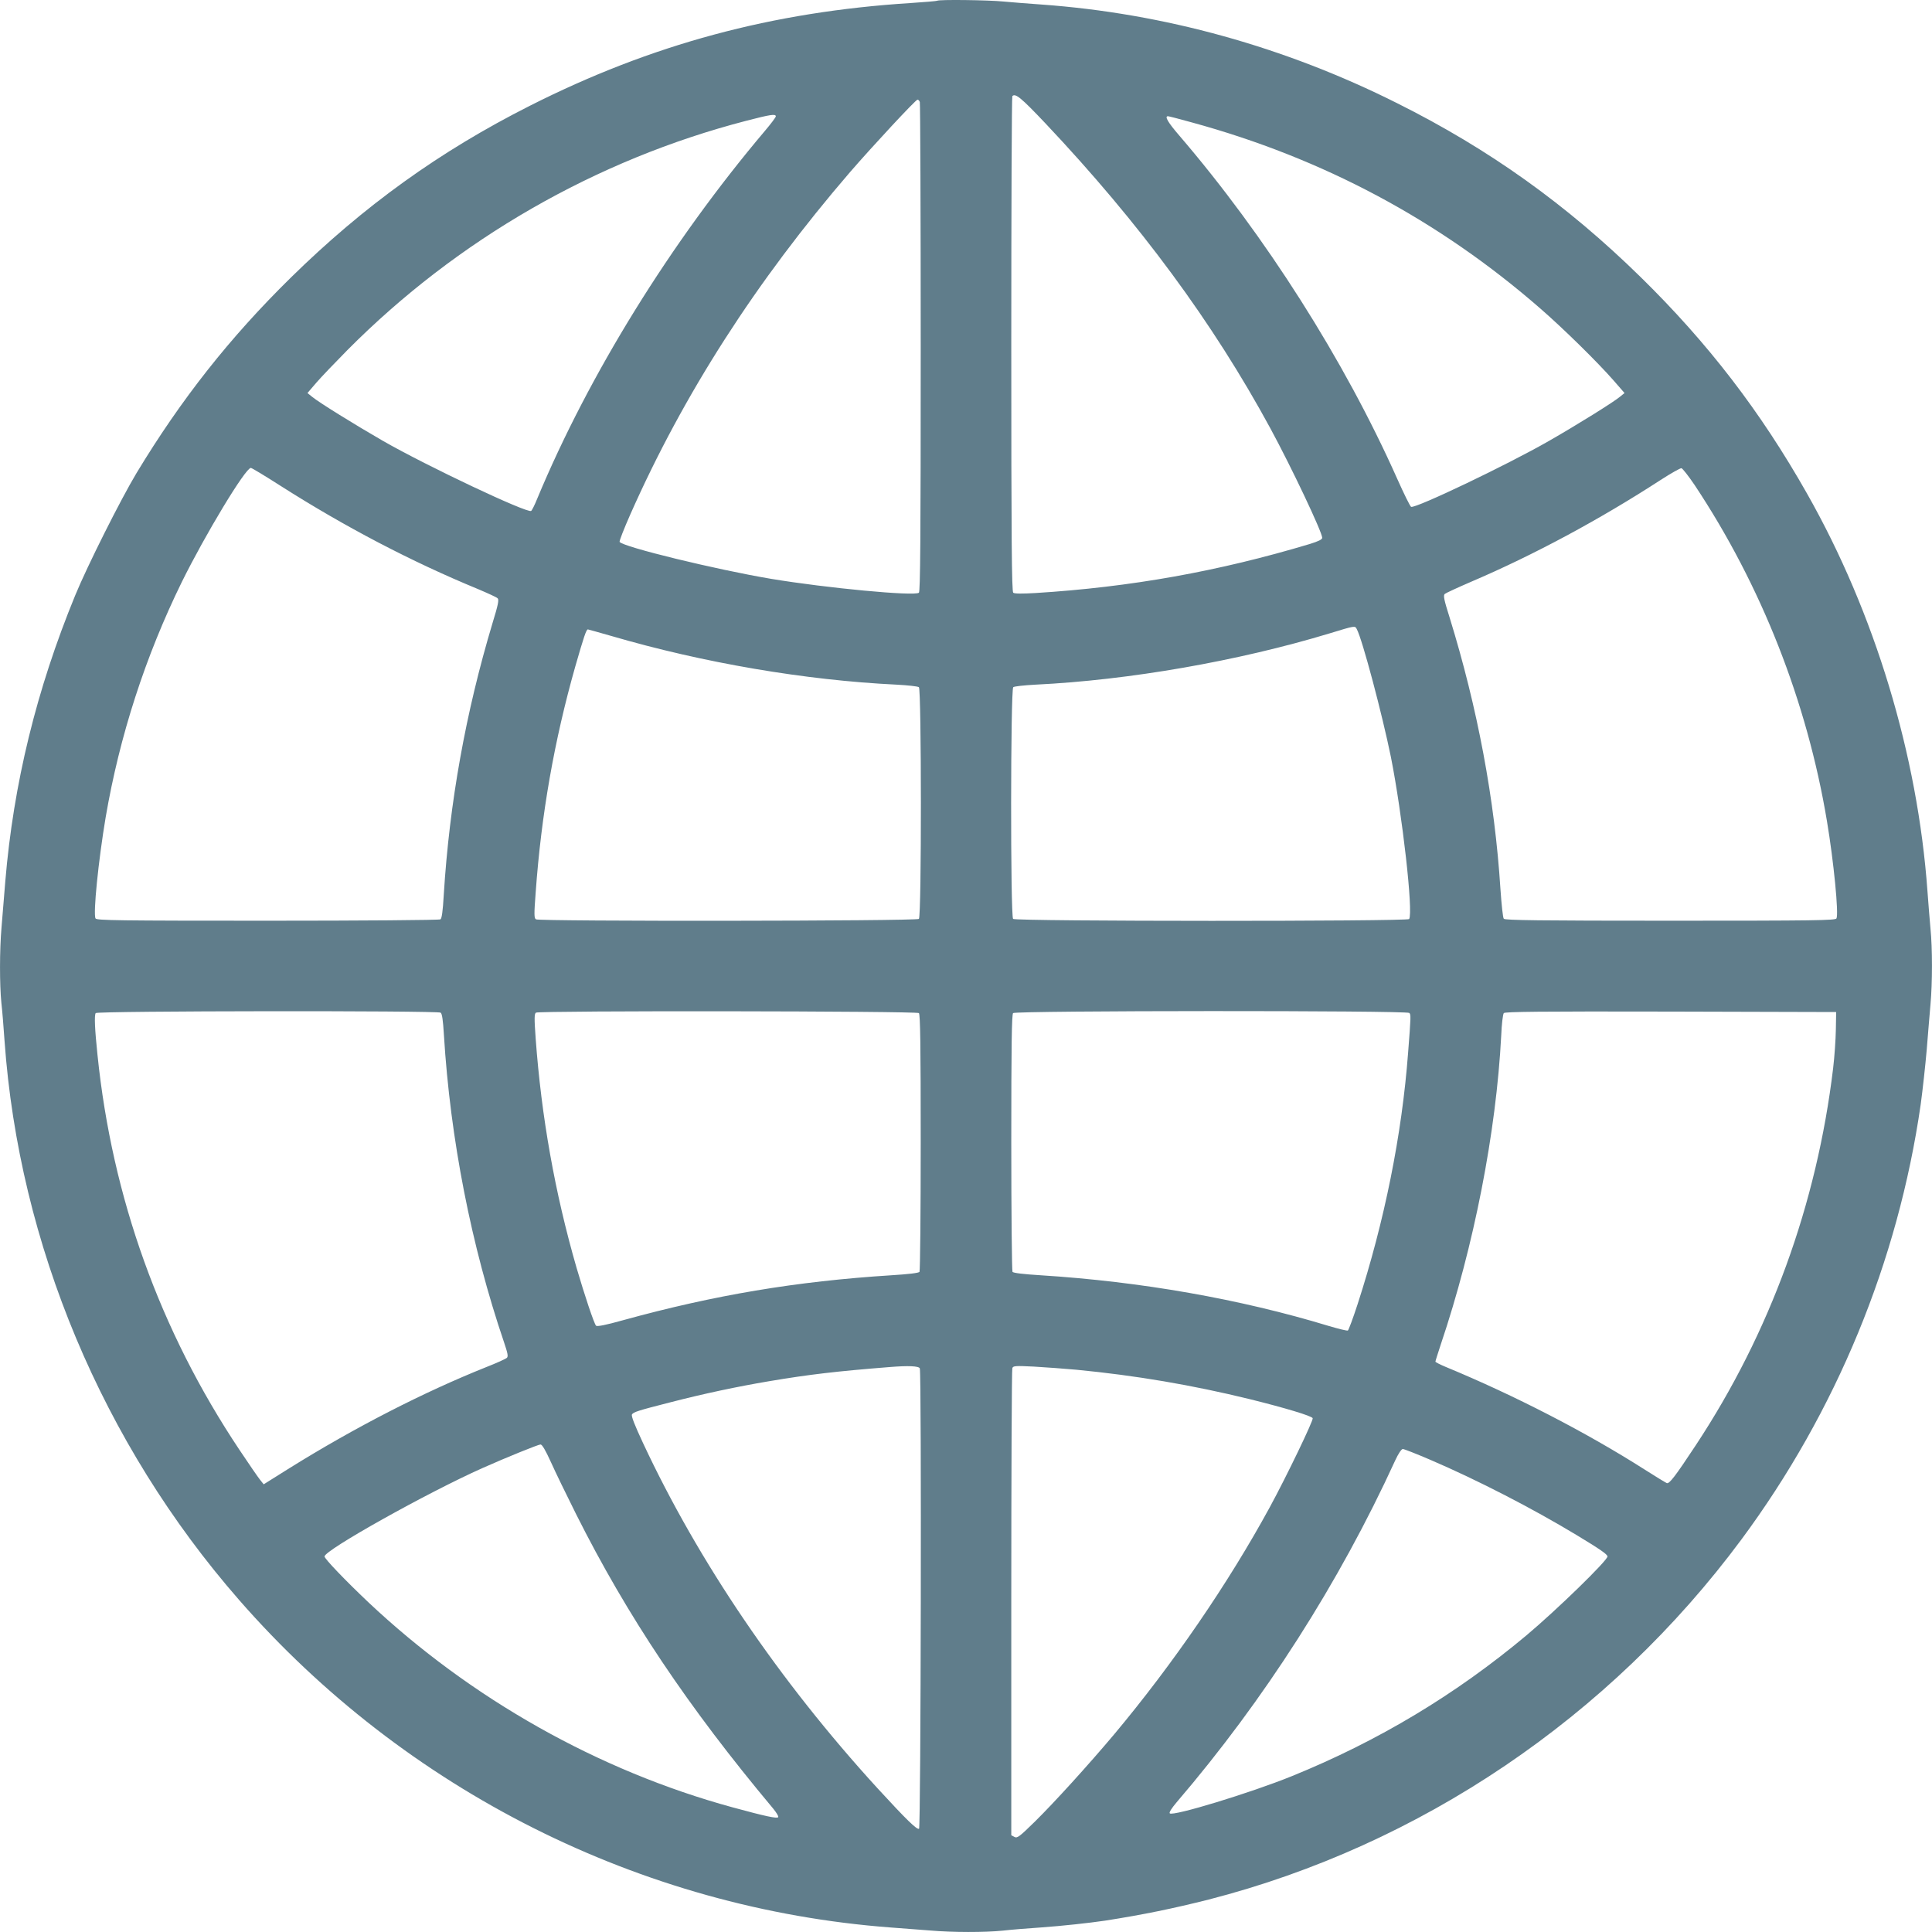<?xml version="1.0" standalone="no"?>
<!DOCTYPE svg PUBLIC "-//W3C//DTD SVG 20010904//EN"
 "http://www.w3.org/TR/2001/REC-SVG-20010904/DTD/svg10.dtd">
<svg version="1.0" xmlns="http://www.w3.org/2000/svg"
 width="1280pt" height="1280pt" viewBox="0 0 1280 1280"
 preserveAspectRatio="xMidYMid meet">
<g transform="translate(0,1280) scale(0.1,-0.1)"
fill="#607d8b" stroke="none">
<path d="M6209 12795 c-3 -2 -81 -9 -174 -15 -919 -58 -1720 -274 -2525 -681
-596 -301 -1098 -662 -1584 -1139 -403 -396 -726 -805 -1022 -1295 -105 -175
-325 -613 -406 -810 -256 -623 -409 -1248 -463 -1895 -8 -102 -20 -239 -25
-305 -13 -150 -13 -378 -1 -498 6 -51 15 -164 21 -252 96 -1348 649 -2669
1554 -3705 1101 -1261 2660 -2045 4316 -2170 80 -6 198 -15 262 -20 149 -13
364 -13 481 -1 51 6 164 15 252 21 142 10 323 30 425 45 256 40 454 81 688
140 1401 360 2656 1208 3529 2385 628 848 1038 1842 1188 2882 13 95 31 259
40 363 8 105 20 240 25 301 13 140 13 375 0 501 -5 54 -14 166 -20 248 -65
904 -349 1843 -798 2635 -308 544 -656 997 -1103 1435 -489 479 -1003 847
-1612 1151 -743 373 -1547 596 -2357 654 -85 6 -199 15 -253 20 -98 10 -430
14 -438 5z m717 -812 c625 -662 1110 -1320 1490 -2020 141 -260 344 -689 344
-726 0 -11 -24 -23 -82 -41 -606 -182 -1189 -286 -1818 -325 -87 -5 -139 -5
-147 2 -10 7 -13 349 -13 1647 0 900 3 1640 7 1643 20 21 57 -9 219 -180z
m-832 141 c3 -9 6 -741 6 -1629 0 -1278 -3 -1615 -12 -1622 -31 -24 -612 31
-979 92 -363 61 -984 212 -1004 245 -3 5 29 87 71 182 353 797 834 1546 1456
2268 149 172 435 480 447 480 5 0 12 -7 15 -16z m-954 -95 c0 -6 -33 -50 -73
-97 -623 -737 -1165 -1613 -1507 -2434 -17 -43 -36 -80 -41 -83 -26 -17 -690
297 -980 463 -186 107 -428 257 -471 293 l-31 25 60 70 c33 38 125 134 204
214 728 733 1648 1262 2644 1520 158 41 195 47 195 29z m2756 -40 c868 -237
1637 -647 2309 -1233 151 -131 377 -353 484 -475 l74 -85 -31 -25 c-43 -36
-284 -186 -471 -293 -270 -155 -880 -447 -912 -436 -6 2 -48 87 -93 188 -350
785 -873 1608 -1443 2272 -75 87 -99 128 -75 128 5 0 76 -18 158 -41z m-6037
-2408 c427 -272 867 -502 1306 -683 66 -28 126 -55 132 -62 10 -9 3 -44 -33
-161 -179 -596 -286 -1192 -324 -1804 -6 -107 -13 -157 -22 -162 -7 -5 -522
-9 -1145 -9 -989 0 -1133 2 -1140 15 -17 30 19 384 67 670 92 538 263 1067
505 1560 154 312 421 755 457 755 6 0 94 -53 197 -119z m9368 6 c442 -665 745
-1435 877 -2227 45 -268 79 -617 63 -645 -7 -13 -146 -15 -1101 -15 -863 0
-1096 3 -1103 13 -6 6 -15 94 -22 194 -38 597 -152 1203 -337 1802 -37 117
-43 146 -32 156 7 6 85 42 173 80 417 178 855 414 1257 675 68 44 130 79 138
78 8 -2 47 -52 87 -111z m-2238 -955 c37 -68 169 -567 226 -847 76 -383 149
-1028 121 -1074 -11 -16 -2607 -16 -2624 1 -18 18 -17 1521 1 1535 6 6 73 13
147 17 620 30 1343 156 1950 340 170 52 167 51 179 28z m-4937 -46 c609 -178
1285 -293 1888 -322 74 -4 141 -11 148 -17 17 -14 18 -1517 0 -1535 -15 -15
-2514 -17 -2537 -3 -13 8 -13 33 -2 178 37 517 123 1006 262 1496 57 198 73
247 84 247 2 0 73 -20 157 -44z m-1133 -2495 c10 -6 16 -48 22 -147 42 -689
181 -1398 399 -2039 24 -71 28 -92 18 -101 -7 -7 -69 -35 -138 -62 -415 -166
-869 -399 -1304 -670 l-169 -106 -24 30 c-13 16 -75 106 -137 199 -526 788
-843 1670 -940 2615 -18 172 -22 263 -12 278 9 15 2263 17 2285 3z m3169 -3
c9 -9 12 -213 12 -858 0 -465 -4 -850 -8 -856 -4 -8 -74 -16 -187 -23 -630
-40 -1172 -131 -1778 -298 -114 -32 -171 -43 -178 -36 -13 13 -77 205 -129
383 -144 498 -233 1001 -271 1519 -10 137 -9 165 2 172 23 14 2523 11 2537 -3z
m3249 1 c11 -11 11 -20 -8 -264 -41 -544 -156 -1115 -335 -1667 -30 -92 -59
-170 -64 -173 -5 -3 -62 11 -126 30 -589 179 -1244 294 -1909 336 -113 7 -183
15 -187 23 -4 6 -8 391 -8 857 0 644 3 848 12 857 17 17 2608 18 2625 1z
m2826 -111 c-1 -65 -9 -180 -18 -255 -108 -901 -418 -1753 -910 -2498 -136
-206 -175 -257 -192 -251 -9 4 -75 44 -147 90 -386 246 -861 491 -1318 680
-38 16 -68 31 -68 35 0 4 16 54 35 112 220 652 368 1408 401 2049 3 74 11 141
17 148 7 9 236 12 1106 10 l1096 -3 -2 -117z m-6069 -2244 c12 -30 7 -3042 -5
-3050 -14 -8 -83 59 -275 268 -650 711 -1186 1500 -1554 2288 -56 120 -79 179
-73 189 10 16 41 26 253 80 220 57 447 105 655 140 267 45 447 66 800 94 122
10 193 7 199 -9z m1039 -9 c393 -38 764 -101 1148 -195 234 -58 410 -111 416
-126 5 -15 -172 -383 -284 -589 -275 -505 -642 -1040 -1031 -1505 -170 -202
-396 -451 -525 -578 -104 -102 -118 -112 -136 -102 l-21 11 0 1539 c0 846 3
1546 7 1556 6 15 19 16 142 10 75 -4 203 -14 284 -21z m-3483 -612 c29 -65
104 -219 166 -343 339 -676 741 -1277 1307 -1953 21 -26 36 -50 33 -56 -7 -11
-83 5 -303 65 -887 242 -1734 719 -2414 1360 -152 144 -289 287 -289 302 0 42
680 422 1045 585 166 74 370 156 386 157 11 0 33 -38 69 -117z m5827 15 c310
-133 675 -321 968 -498 154 -93 205 -128 205 -142 0 -27 -335 -353 -535 -521
-469 -393 -984 -702 -1555 -934 -276 -112 -789 -268 -810 -247 -6 6 13 35 46
74 580 677 1076 1453 1447 2263 21 46 42 77 51 77 8 0 90 -32 183 -72z"/>
</g>
</svg>
